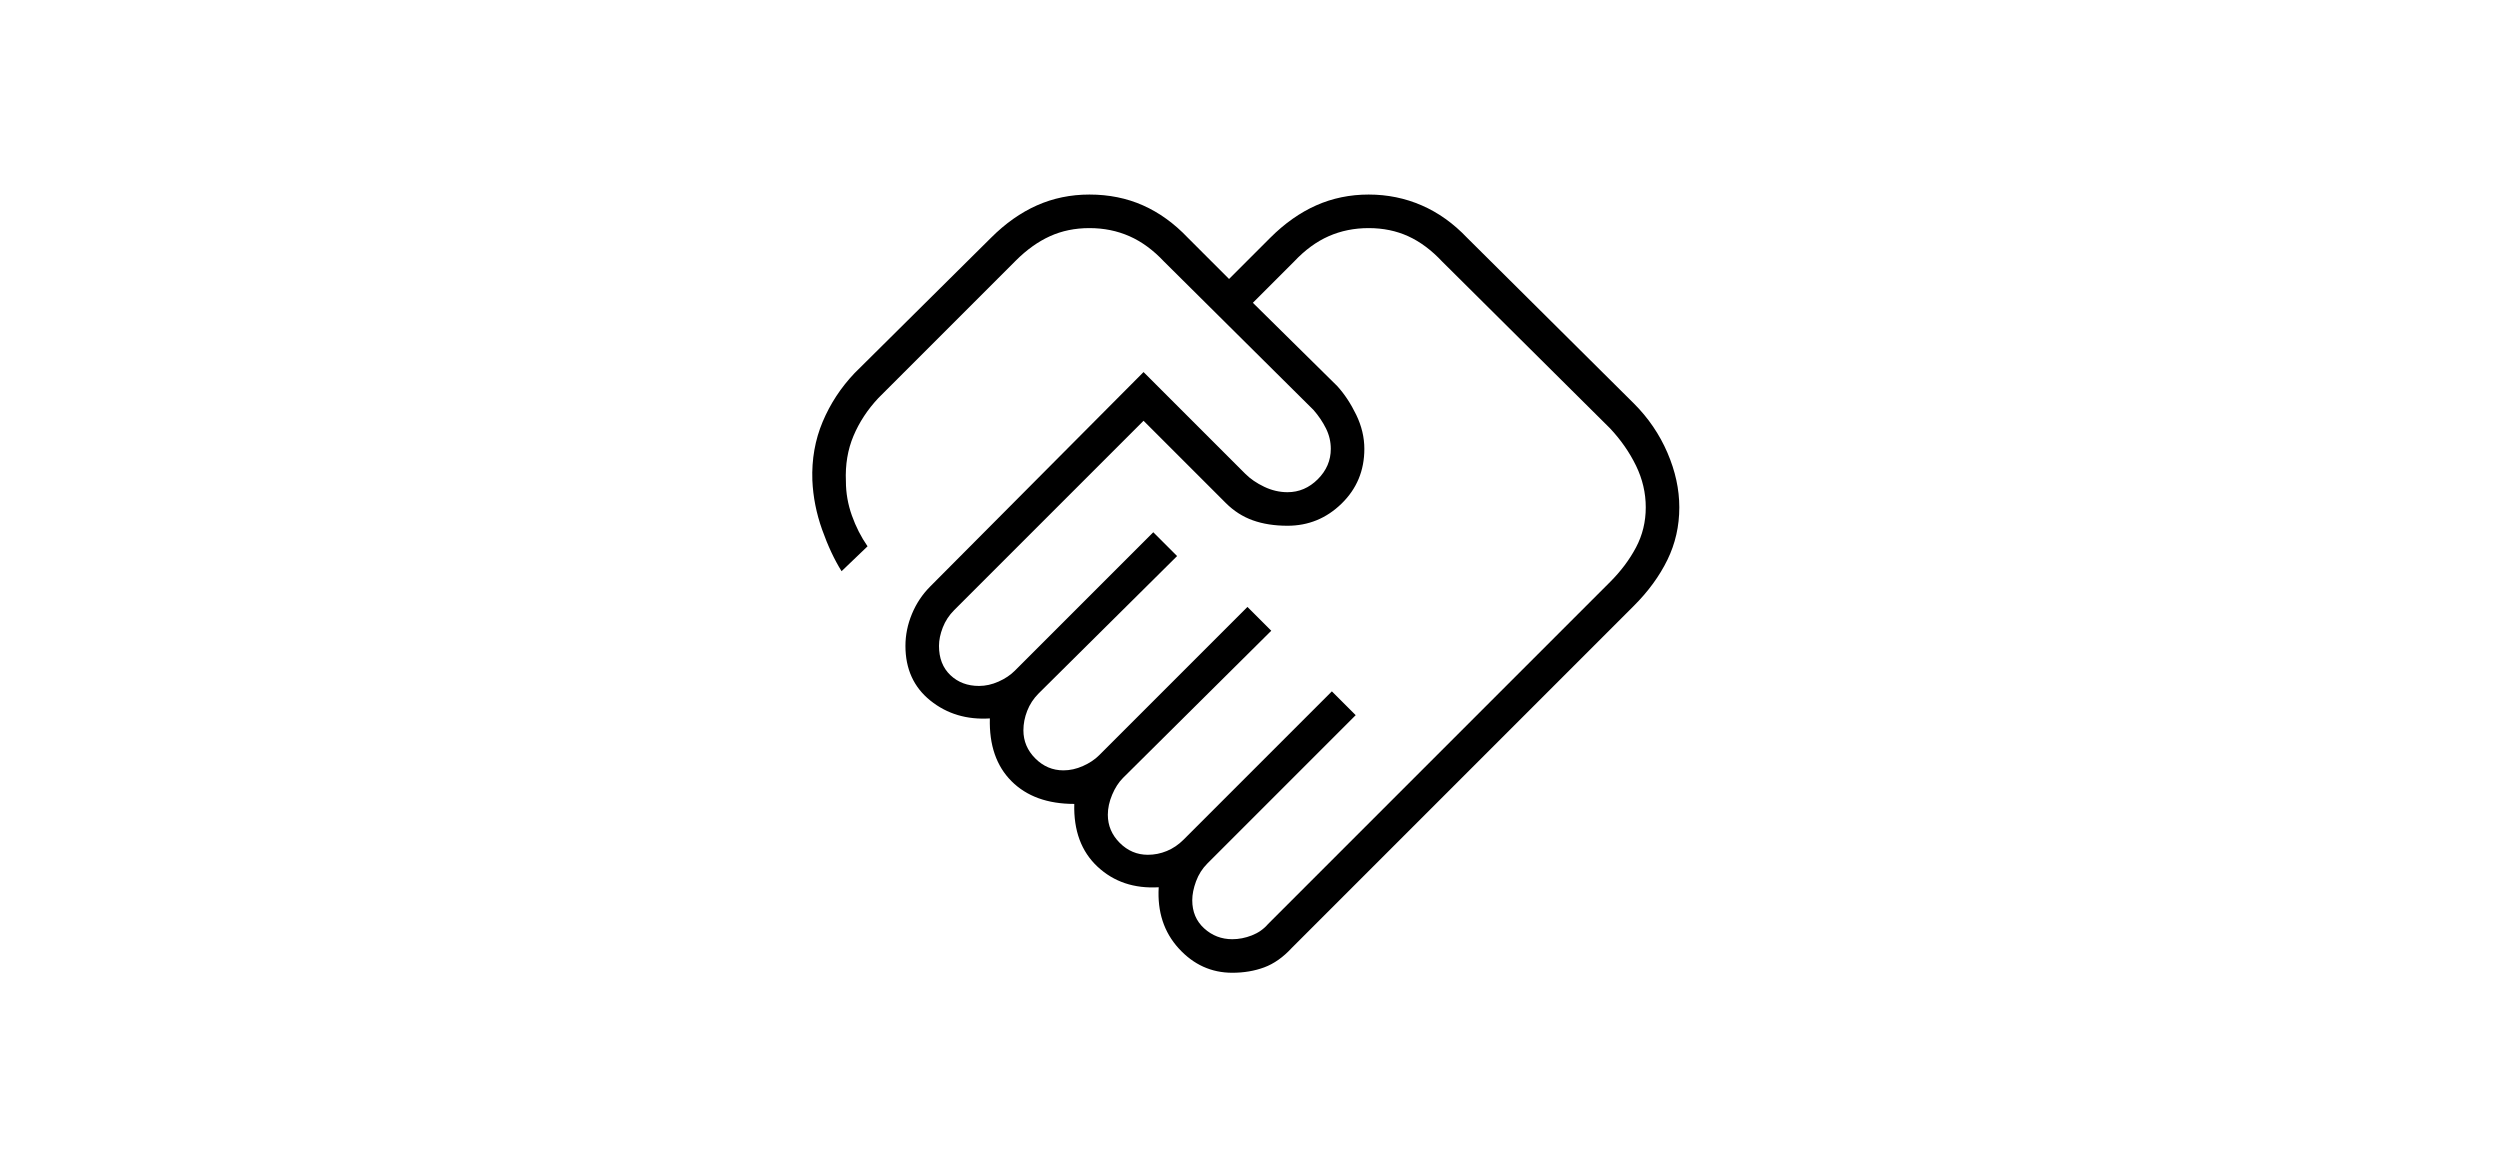 <?xml version="1.0" encoding="UTF-8"?>
<svg width="257px" height="120px" viewBox="0 0 120 120" version="1.1" xmlns="http://www.w3.org/2000/svg" xmlns:xlink="http://www.w3.org/1999/xlink">
    <title>lv0/icon/partnership</title>
    <defs>
        <filter color-interpolation-filters="auto" id="filter-1">
            <feColorMatrix in="SourceGraphic" type="matrix" values="0 0 0 0 0.067 0 0 0 0 0.067 0 0 0 0 0.067 0 0 0 1 0"></feColorMatrix>
        </filter>
    </defs>
    <g id="lv0/icon/partnership" stroke="none" stroke-width="1" fill="none" fill-rule="evenodd">
        <g filter="url(#filter-1)" id="handshake_FILL0_wght200_GRAD0_opsz48">
            <g transform="translate(15, 20)">
                <path d="M43.181,76.551 C43.848,76.551 44.516,76.421 45.184,76.161 C45.851,75.902 46.407,75.512 46.853,74.993 L82.012,39.833 C83.125,38.72 84.015,37.534 84.683,36.273 C85.35,35.012 85.684,33.639 85.684,32.156 C85.684,30.672 85.35,29.244 84.683,27.872 C84.015,26.5 83.125,25.22 82.012,24.033 L64.766,6.898 C63.654,5.712 62.485,4.84 61.261,4.284 C60.037,3.727 58.684,3.449 57.2,3.449 C55.717,3.449 54.344,3.727 53.083,4.284 C51.822,4.84 50.636,5.712 49.523,6.898 L45.295,11.127 L53.974,19.694 C54.715,20.51 55.364,21.493 55.921,22.643 C56.477,23.792 56.755,24.961 56.755,26.147 C56.755,28.373 55.976,30.246 54.419,31.766 C52.861,33.287 51.006,34.047 48.855,34.047 C47.52,34.047 46.333,33.862 45.295,33.491 C44.256,33.12 43.329,32.527 42.513,31.711 L34.057,23.255 L14.585,42.726 C14.066,43.245 13.677,43.839 13.417,44.506 C13.158,45.174 13.028,45.804 13.028,46.398 C13.028,47.659 13.417,48.66 14.196,49.402 C14.975,50.144 15.958,50.515 17.145,50.515 C17.812,50.515 18.48,50.366 19.147,50.07 C19.815,49.773 20.371,49.402 20.816,48.957 L35.058,34.715 L37.506,37.163 L23.264,51.293 C22.745,51.813 22.356,52.406 22.096,53.074 C21.836,53.741 21.706,54.409 21.706,55.076 C21.706,56.189 22.114,57.153 22.93,57.969 C23.746,58.785 24.711,59.193 25.823,59.193 C26.491,59.193 27.158,59.045 27.826,58.748 C28.494,58.452 29.05,58.081 29.495,57.636 L44.738,42.392 L47.186,44.84 L31.943,59.972 C31.498,60.417 31.127,60.992 30.83,61.697 C30.534,62.401 30.385,63.088 30.385,63.755 C30.385,64.868 30.793,65.832 31.609,66.648 C32.425,67.464 33.389,67.872 34.502,67.872 C35.17,67.872 35.819,67.742 36.449,67.483 C37.08,67.223 37.655,66.834 38.174,66.314 L53.417,51.071 L55.865,53.519 L40.622,68.762 C40.102,69.281 39.713,69.893 39.453,70.598 C39.194,71.303 39.064,71.952 39.064,72.545 C39.064,73.732 39.472,74.696 40.288,75.438 C41.104,76.18 42.068,76.551 43.181,76.551 Z M43.181,80 C41.03,80 39.194,79.166 37.673,77.497 C36.152,75.828 35.466,73.732 35.615,71.21 C33.093,71.358 30.997,70.654 29.328,69.096 C27.659,67.538 26.862,65.387 26.936,62.643 C24.191,62.643 22.04,61.864 20.483,60.306 C18.925,58.748 18.183,56.597 18.257,53.853 C15.884,54.001 13.844,53.389 12.138,52.017 C10.432,50.644 9.579,48.771 9.579,46.398 C9.579,45.285 9.801,44.191 10.246,43.115 C10.691,42.04 11.322,41.094 12.138,40.278 L34.057,18.248 L44.516,28.707 C45.035,29.226 45.684,29.671 46.463,30.042 C47.242,30.413 48.039,30.598 48.855,30.598 C50.042,30.598 51.081,30.153 51.971,29.263 C52.861,28.373 53.306,27.334 53.306,26.147 C53.306,25.406 53.139,24.701 52.805,24.033 C52.471,23.366 52.045,22.735 51.526,22.142 L36.171,6.898 C35.058,5.712 33.872,4.84 32.611,4.284 C31.349,3.727 29.977,3.449 28.494,3.449 C27.01,3.449 25.656,3.727 24.432,4.284 C23.209,4.84 22.04,5.675 20.928,6.787 L6.797,20.918 C5.684,22.105 4.831,23.403 4.238,24.812 C3.644,26.222 3.385,27.779 3.459,29.485 C3.459,30.672 3.663,31.841 4.071,32.99 C4.479,34.14 5.017,35.197 5.684,36.161 L3.014,38.72 C2.272,37.534 1.604,36.106 1.011,34.437 C0.418,32.768 0.084,31.08 0.01,29.374 C-0.065,27.223 0.288,25.22 1.067,23.366 C1.846,21.511 2.94,19.842 4.349,18.359 L18.369,4.451 C19.852,2.967 21.428,1.854 23.097,1.113 C24.766,0.371 26.565,0 28.494,0 C30.496,0 32.332,0.371 34.001,1.113 C35.67,1.854 37.209,2.967 38.619,4.451 L42.847,8.679 L47.075,4.451 C48.559,2.967 50.135,1.854 51.804,1.113 C53.473,0.371 55.272,0 57.2,0 C59.129,0 60.946,0.371 62.652,1.113 C64.358,1.854 65.916,2.967 67.325,4.451 L84.46,21.474 C85.944,22.958 87.094,24.645 87.91,26.537 C88.725,28.428 89.133,30.301 89.133,32.156 C89.133,34.084 88.725,35.883 87.91,37.552 C87.094,39.221 85.944,40.797 84.46,42.281 L49.3,77.441 C48.41,78.405 47.464,79.073 46.463,79.444 C45.462,79.815 44.368,80 43.181,80 Z" id="Shape" fill="#000000" fill-rule="nonzero"></path>
            </g>
        </g>
    </g>
</svg>
